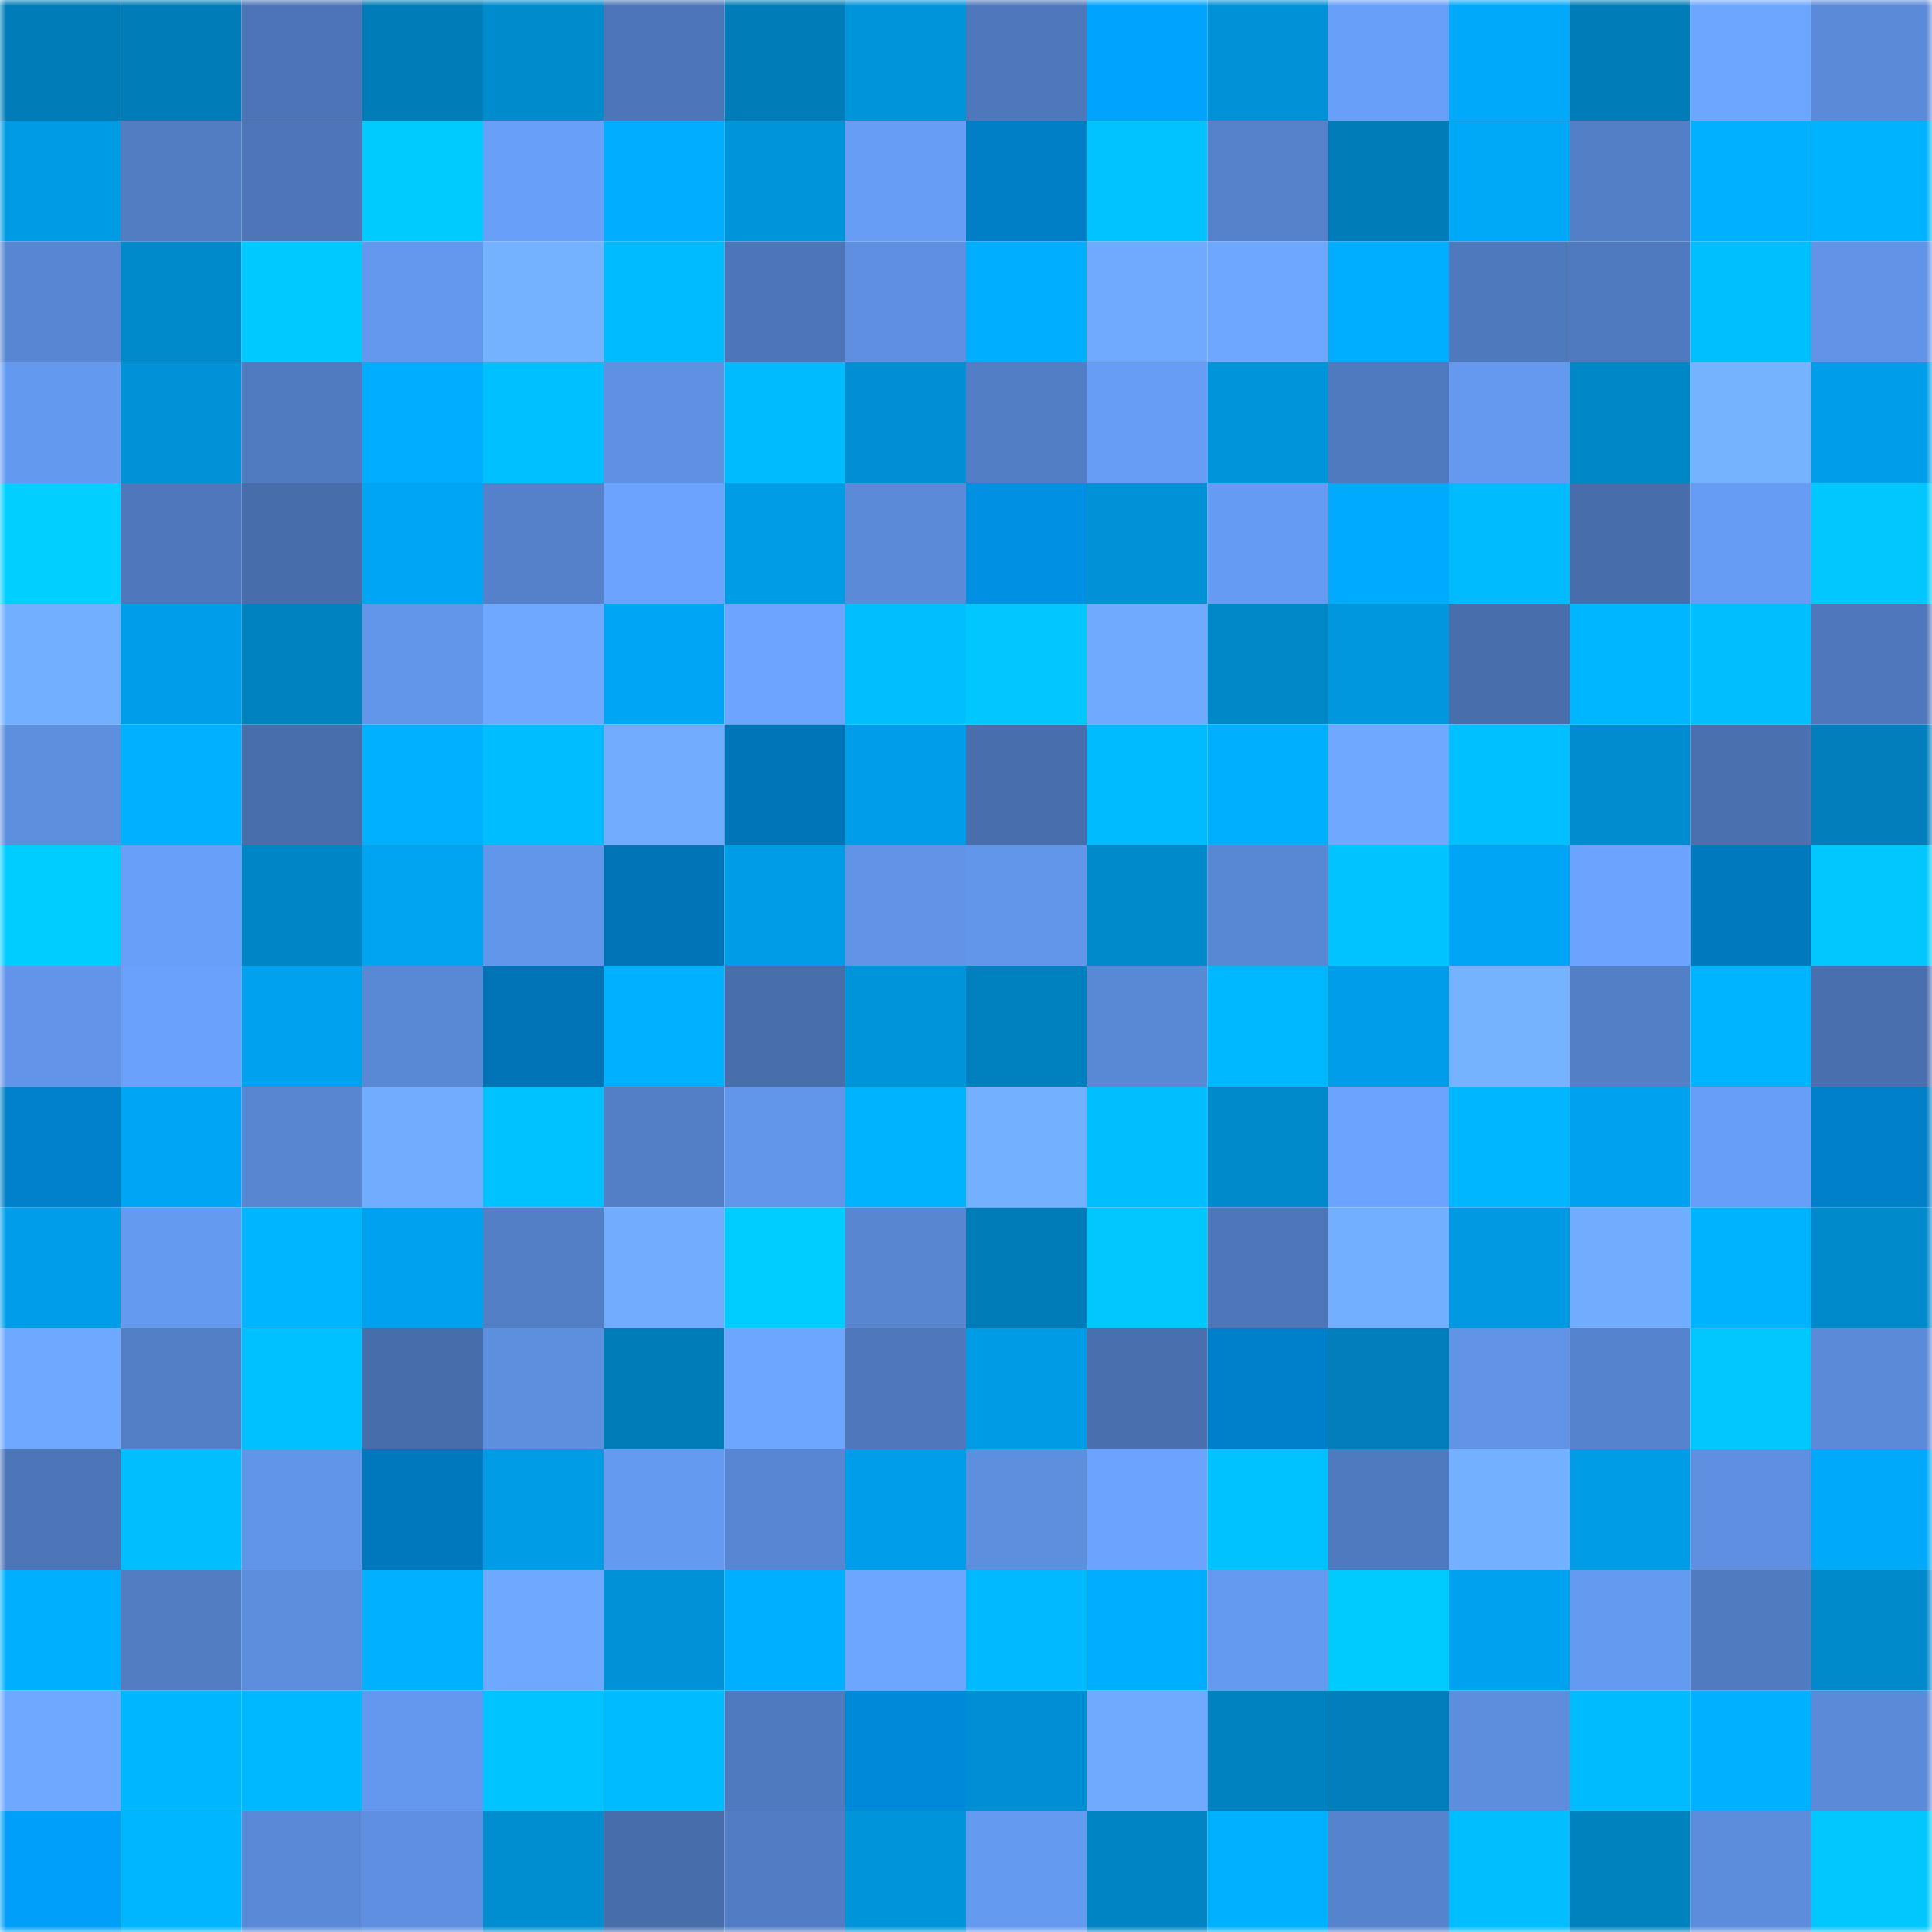 <svg viewBox="0 0 160 160" fill="none" role="img" xmlns="http://www.w3.org/2000/svg" width="240" height="240" name="ens%2Cloui.eth"><mask id="448766948" mask-type="alpha" maskUnits="userSpaceOnUse" x="0" y="0" width="160" height="160"><rect width="160" height="160" fill="#FFFFFF"></rect></mask><g mask="url(#448766948)"><rect x="0" y="0" width="10" height="10" fill="#007db8"></rect><rect x="10" y="0" width="10" height="10" fill="#007db8"></rect><rect x="20" y="0" width="10" height="10" fill="#4c74b6"></rect><rect x="30" y="0" width="10" height="10" fill="#007db8"></rect><rect x="40" y="0" width="10" height="10" fill="#008bcd"></rect><rect x="50" y="0" width="10" height="10" fill="#4d76b8"></rect><rect x="60" y="0" width="10" height="10" fill="#007db8"></rect><rect x="70" y="0" width="10" height="10" fill="#0094da"></rect><rect x="80" y="0" width="10" height="10" fill="#4e78bb"></rect><rect x="90" y="0" width="10" height="10" fill="#00a4ff"></rect><rect x="100" y="0" width="10" height="10" fill="#0091d6"></rect><rect x="110" y="0" width="10" height="10" fill="#689ff9"></rect><rect x="120" y="0" width="10" height="10" fill="#00a9fa"></rect><rect x="130" y="0" width="10" height="10" fill="#007db8"></rect><rect x="140" y="0" width="10" height="10" fill="#6da6ff"></rect><rect x="150" y="0" width="10" height="10" fill="#5b8ad9"></rect><rect x="0" y="10" width="10" height="10" fill="#009be5"></rect><rect x="10" y="10" width="10" height="10" fill="#527dc3"></rect><rect x="20" y="10" width="10" height="10" fill="#4d75b7"></rect><rect x="30" y="10" width="10" height="10" fill="#00cbff"></rect><rect x="40" y="10" width="10" height="10" fill="#689ff9"></rect><rect x="50" y="10" width="10" height="10" fill="#00adff"></rect><rect x="60" y="10" width="10" height="10" fill="#0095db"></rect><rect x="70" y="10" width="10" height="10" fill="#679df5"></rect><rect x="80" y="10" width="10" height="10" fill="#007fc7"></rect><rect x="90" y="10" width="10" height="10" fill="#00c3ff"></rect><rect x="100" y="10" width="10" height="10" fill="#5582cb"></rect><rect x="110" y="10" width="10" height="10" fill="#007db8"></rect><rect x="120" y="10" width="10" height="10" fill="#00a8f8"></rect><rect x="130" y="10" width="10" height="10" fill="#537fc7"></rect><rect x="140" y="10" width="10" height="10" fill="#00b1ff"></rect><rect x="150" y="10" width="10" height="10" fill="#00b3ff"></rect><rect x="0" y="20" width="10" height="10" fill="#5886d2"></rect><rect x="10" y="20" width="10" height="10" fill="#008acb"></rect><rect x="20" y="20" width="10" height="10" fill="#00c9ff"></rect><rect x="30" y="20" width="10" height="10" fill="#6498ee"></rect><rect x="40" y="20" width="10" height="10" fill="#74b1ff"></rect><rect x="50" y="20" width="10" height="10" fill="#00bbff"></rect><rect x="60" y="20" width="10" height="10" fill="#4d76b8"></rect><rect x="70" y="20" width="10" height="10" fill="#5e8fe0"></rect><rect x="80" y="20" width="10" height="10" fill="#00aeff"></rect><rect x="90" y="20" width="10" height="10" fill="#6faaff"></rect><rect x="100" y="20" width="10" height="10" fill="#6da7ff"></rect><rect x="110" y="20" width="10" height="10" fill="#00aeff"></rect><rect x="120" y="20" width="10" height="10" fill="#4f79bd"></rect><rect x="130" y="20" width="10" height="10" fill="#507ac0"></rect><rect x="140" y="20" width="10" height="10" fill="#00bfff"></rect><rect x="150" y="20" width="10" height="10" fill="#6193e7"></rect><rect x="0" y="30" width="10" height="10" fill="#6499f0"></rect><rect x="10" y="30" width="10" height="10" fill="#0091d6"></rect><rect x="20" y="30" width="10" height="10" fill="#517bc1"></rect><rect x="30" y="30" width="10" height="10" fill="#00adff"></rect><rect x="40" y="30" width="10" height="10" fill="#00c0ff"></rect><rect x="50" y="30" width="10" height="10" fill="#5f91e3"></rect><rect x="60" y="30" width="10" height="10" fill="#00bcff"></rect><rect x="70" y="30" width="10" height="10" fill="#008fd3"></rect><rect x="80" y="30" width="10" height="10" fill="#527ec5"></rect><rect x="90" y="30" width="10" height="10" fill="#679df5"></rect><rect x="100" y="30" width="10" height="10" fill="#0094da"></rect><rect x="110" y="30" width="10" height="10" fill="#507ac0"></rect><rect x="120" y="30" width="10" height="10" fill="#6499ef"></rect><rect x="130" y="30" width="10" height="10" fill="#0087c7"></rect><rect x="140" y="30" width="10" height="10" fill="#75b3ff"></rect><rect x="150" y="30" width="10" height="10" fill="#009eea"></rect><rect x="0" y="40" width="10" height="10" fill="#00cfff"></rect><rect x="10" y="40" width="10" height="10" fill="#4f78bc"></rect><rect x="20" y="40" width="10" height="10" fill="#486dab"></rect><rect x="30" y="40" width="10" height="10" fill="#00a6f5"></rect><rect x="40" y="40" width="10" height="10" fill="#5581ca"></rect><rect x="50" y="40" width="10" height="10" fill="#6ba3ff"></rect><rect x="60" y="40" width="10" height="10" fill="#009ce6"></rect><rect x="70" y="40" width="10" height="10" fill="#5b8ad9"></rect><rect x="80" y="40" width="10" height="10" fill="#0090e3"></rect><rect x="90" y="40" width="10" height="10" fill="#0091d6"></rect><rect x="100" y="40" width="10" height="10" fill="#669bf3"></rect><rect x="110" y="40" width="10" height="10" fill="#00abff"></rect><rect x="120" y="40" width="10" height="10" fill="#00bcff"></rect><rect x="130" y="40" width="10" height="10" fill="#476daa"></rect><rect x="140" y="40" width="10" height="10" fill="#669cf4"></rect><rect x="150" y="40" width="10" height="10" fill="#00c8ff"></rect><rect x="0" y="50" width="10" height="10" fill="#72afff"></rect><rect x="10" y="50" width="10" height="10" fill="#009eea"></rect><rect x="20" y="50" width="10" height="10" fill="#0082c0"></rect><rect x="30" y="50" width="10" height="10" fill="#6296ea"></rect><rect x="40" y="50" width="10" height="10" fill="#6fa9ff"></rect><rect x="50" y="50" width="10" height="10" fill="#00a6f5"></rect><rect x="60" y="50" width="10" height="10" fill="#6ca4ff"></rect><rect x="70" y="50" width="10" height="10" fill="#00beff"></rect><rect x="80" y="50" width="10" height="10" fill="#00c7ff"></rect><rect x="90" y="50" width="10" height="10" fill="#6faaff"></rect><rect x="100" y="50" width="10" height="10" fill="#0088c9"></rect><rect x="110" y="50" width="10" height="10" fill="#0097de"></rect><rect x="120" y="50" width="10" height="10" fill="#486eac"></rect><rect x="130" y="50" width="10" height="10" fill="#00b7ff"></rect><rect x="140" y="50" width="10" height="10" fill="#00beff"></rect><rect x="150" y="50" width="10" height="10" fill="#4f78bc"></rect><rect x="0" y="60" width="10" height="10" fill="#5d8fdf"></rect><rect x="10" y="60" width="10" height="10" fill="#00b1ff"></rect><rect x="20" y="60" width="10" height="10" fill="#486eac"></rect><rect x="30" y="60" width="10" height="10" fill="#00b1ff"></rect><rect x="40" y="60" width="10" height="10" fill="#00bdff"></rect><rect x="50" y="60" width="10" height="10" fill="#71acff"></rect><rect x="60" y="60" width="10" height="10" fill="#0075b7"></rect><rect x="70" y="60" width="10" height="10" fill="#009eea"></rect><rect x="80" y="60" width="10" height="10" fill="#486ead"></rect><rect x="90" y="60" width="10" height="10" fill="#00bbff"></rect><rect x="100" y="60" width="10" height="10" fill="#00b0ff"></rect><rect x="110" y="60" width="10" height="10" fill="#6ea8ff"></rect><rect x="120" y="60" width="10" height="10" fill="#00c0ff"></rect><rect x="130" y="60" width="10" height="10" fill="#008ccf"></rect><rect x="140" y="60" width="10" height="10" fill="#4a70b0"></rect><rect x="150" y="60" width="10" height="10" fill="#007fbc"></rect><rect x="0" y="70" width="10" height="10" fill="#00cdff"></rect><rect x="10" y="70" width="10" height="10" fill="#689ff9"></rect><rect x="20" y="70" width="10" height="10" fill="#0086c6"></rect><rect x="30" y="70" width="10" height="10" fill="#00a4f1"></rect><rect x="40" y="70" width="10" height="10" fill="#6296eb"></rect><rect x="50" y="70" width="10" height="10" fill="#0074b6"></rect><rect x="60" y="70" width="10" height="10" fill="#009ce7"></rect><rect x="70" y="70" width="10" height="10" fill="#6193e7"></rect><rect x="80" y="70" width="10" height="10" fill="#6296eb"></rect><rect x="90" y="70" width="10" height="10" fill="#008acb"></rect><rect x="100" y="70" width="10" height="10" fill="#5887d3"></rect><rect x="110" y="70" width="10" height="10" fill="#00c3ff"></rect><rect x="120" y="70" width="10" height="10" fill="#00a6f5"></rect><rect x="130" y="70" width="10" height="10" fill="#6ba3ff"></rect><rect x="140" y="70" width="10" height="10" fill="#0079be"></rect><rect x="150" y="70" width="10" height="10" fill="#00c8ff"></rect><rect x="0" y="80" width="10" height="10" fill="#6295e9"></rect><rect x="10" y="80" width="10" height="10" fill="#6aa1fc"></rect><rect x="20" y="80" width="10" height="10" fill="#00a1ee"></rect><rect x="30" y="80" width="10" height="10" fill="#5988d5"></rect><rect x="40" y="80" width="10" height="10" fill="#0074b7"></rect><rect x="50" y="80" width="10" height="10" fill="#00b1ff"></rect><rect x="60" y="80" width="10" height="10" fill="#486eac"></rect><rect x="70" y="80" width="10" height="10" fill="#0094da"></rect><rect x="80" y="80" width="10" height="10" fill="#0081bf"></rect><rect x="90" y="80" width="10" height="10" fill="#5988d5"></rect><rect x="100" y="80" width="10" height="10" fill="#00b8ff"></rect><rect x="110" y="80" width="10" height="10" fill="#009eea"></rect><rect x="120" y="80" width="10" height="10" fill="#75b2ff"></rect><rect x="130" y="80" width="10" height="10" fill="#537fc7"></rect><rect x="140" y="80" width="10" height="10" fill="#00b4ff"></rect><rect x="150" y="80" width="10" height="10" fill="#496fae"></rect><rect x="0" y="90" width="10" height="10" fill="#0081ca"></rect><rect x="10" y="90" width="10" height="10" fill="#00a6f5"></rect><rect x="20" y="90" width="10" height="10" fill="#5886d1"></rect><rect x="30" y="90" width="10" height="10" fill="#71acff"></rect><rect x="40" y="90" width="10" height="10" fill="#00c2ff"></rect><rect x="50" y="90" width="10" height="10" fill="#537fc7"></rect><rect x="60" y="90" width="10" height="10" fill="#6296eb"></rect><rect x="70" y="90" width="10" height="10" fill="#00b3ff"></rect><rect x="80" y="90" width="10" height="10" fill="#73b0ff"></rect><rect x="90" y="90" width="10" height="10" fill="#00beff"></rect><rect x="100" y="90" width="10" height="10" fill="#008acc"></rect><rect x="110" y="90" width="10" height="10" fill="#6ba3ff"></rect><rect x="120" y="90" width="10" height="10" fill="#00b7ff"></rect><rect x="130" y="90" width="10" height="10" fill="#00a1ee"></rect><rect x="140" y="90" width="10" height="10" fill="#679ef7"></rect><rect x="150" y="90" width="10" height="10" fill="#0080c8"></rect><rect x="0" y="100" width="10" height="10" fill="#009eea"></rect><rect x="10" y="100" width="10" height="10" fill="#659af1"></rect><rect x="20" y="100" width="10" height="10" fill="#00b5ff"></rect><rect x="30" y="100" width="10" height="10" fill="#00a1ee"></rect><rect x="40" y="100" width="10" height="10" fill="#537fc6"></rect><rect x="50" y="100" width="10" height="10" fill="#71acff"></rect><rect x="60" y="100" width="10" height="10" fill="#00cdff"></rect><rect x="70" y="100" width="10" height="10" fill="#5886d1"></rect><rect x="80" y="100" width="10" height="10" fill="#007db8"></rect><rect x="90" y="100" width="10" height="10" fill="#00c8ff"></rect><rect x="100" y="100" width="10" height="10" fill="#4e77ba"></rect><rect x="110" y="100" width="10" height="10" fill="#72afff"></rect><rect x="120" y="100" width="10" height="10" fill="#0099e2"></rect><rect x="130" y="100" width="10" height="10" fill="#71acff"></rect><rect x="140" y="100" width="10" height="10" fill="#00b3ff"></rect><rect x="150" y="100" width="10" height="10" fill="#008acb"></rect><rect x="0" y="110" width="10" height="10" fill="#6ea8ff"></rect><rect x="10" y="110" width="10" height="10" fill="#537fc7"></rect><rect x="20" y="110" width="10" height="10" fill="#00c1ff"></rect><rect x="30" y="110" width="10" height="10" fill="#476daa"></rect><rect x="40" y="110" width="10" height="10" fill="#5d8fdf"></rect><rect x="50" y="110" width="10" height="10" fill="#007db8"></rect><rect x="60" y="110" width="10" height="10" fill="#6da6ff"></rect><rect x="70" y="110" width="10" height="10" fill="#4f78bc"></rect><rect x="80" y="110" width="10" height="10" fill="#009be5"></rect><rect x="90" y="110" width="10" height="10" fill="#496fae"></rect><rect x="100" y="110" width="10" height="10" fill="#0080ca"></rect><rect x="110" y="110" width="10" height="10" fill="#007fbc"></rect><rect x="120" y="110" width="10" height="10" fill="#6193e7"></rect><rect x="130" y="110" width="10" height="10" fill="#5683ce"></rect><rect x="140" y="110" width="10" height="10" fill="#00c8ff"></rect><rect x="150" y="110" width="10" height="10" fill="#5b8ad9"></rect><rect x="0" y="120" width="10" height="10" fill="#4d76b9"></rect><rect x="10" y="120" width="10" height="10" fill="#00beff"></rect><rect x="20" y="120" width="10" height="10" fill="#6195e9"></rect><rect x="30" y="120" width="10" height="10" fill="#0078bd"></rect><rect x="40" y="120" width="10" height="10" fill="#009ce6"></rect><rect x="50" y="120" width="10" height="10" fill="#659af1"></rect><rect x="60" y="120" width="10" height="10" fill="#5886d2"></rect><rect x="70" y="120" width="10" height="10" fill="#009eea"></rect><rect x="80" y="120" width="10" height="10" fill="#5d8fdf"></rect><rect x="90" y="120" width="10" height="10" fill="#6ba3ff"></rect><rect x="100" y="120" width="10" height="10" fill="#00c2ff"></rect><rect x="110" y="120" width="10" height="10" fill="#507ac0"></rect><rect x="120" y="120" width="10" height="10" fill="#73b0ff"></rect><rect x="130" y="120" width="10" height="10" fill="#009ce6"></rect><rect x="140" y="120" width="10" height="10" fill="#5e8fe0"></rect><rect x="150" y="120" width="10" height="10" fill="#00a9f9"></rect><rect x="0" y="130" width="10" height="10" fill="#00b0ff"></rect><rect x="10" y="130" width="10" height="10" fill="#527dc3"></rect><rect x="20" y="130" width="10" height="10" fill="#5d8ede"></rect><rect x="30" y="130" width="10" height="10" fill="#00b1ff"></rect><rect x="40" y="130" width="10" height="10" fill="#6ea8ff"></rect><rect x="50" y="130" width="10" height="10" fill="#0091d6"></rect><rect x="60" y="130" width="10" height="10" fill="#00afff"></rect><rect x="70" y="130" width="10" height="10" fill="#6da6ff"></rect><rect x="80" y="130" width="10" height="10" fill="#00b9ff"></rect><rect x="90" y="130" width="10" height="10" fill="#00aeff"></rect><rect x="100" y="130" width="10" height="10" fill="#659af1"></rect><rect x="110" y="130" width="10" height="10" fill="#00cbff"></rect><rect x="120" y="130" width="10" height="10" fill="#00a2ef"></rect><rect x="130" y="130" width="10" height="10" fill="#659af1"></rect><rect x="140" y="130" width="10" height="10" fill="#517bc1"></rect><rect x="150" y="130" width="10" height="10" fill="#008acb"></rect><rect x="0" y="140" width="10" height="10" fill="#6ea8ff"></rect><rect x="10" y="140" width="10" height="10" fill="#00b7ff"></rect><rect x="20" y="140" width="10" height="10" fill="#00b8ff"></rect><rect x="30" y="140" width="10" height="10" fill="#6498ee"></rect><rect x="40" y="140" width="10" height="10" fill="#00c4ff"></rect><rect x="50" y="140" width="10" height="10" fill="#00bbff"></rect><rect x="60" y="140" width="10" height="10" fill="#507abf"></rect><rect x="70" y="140" width="10" height="10" fill="#0089d8"></rect><rect x="80" y="140" width="10" height="10" fill="#008fd4"></rect><rect x="90" y="140" width="10" height="10" fill="#6faaff"></rect><rect x="100" y="140" width="10" height="10" fill="#0082c0"></rect><rect x="110" y="140" width="10" height="10" fill="#007fbc"></rect><rect x="120" y="140" width="10" height="10" fill="#5d8ddd"></rect><rect x="130" y="140" width="10" height="10" fill="#00bcff"></rect><rect x="140" y="140" width="10" height="10" fill="#00b1ff"></rect><rect x="150" y="140" width="10" height="10" fill="#5b8ad9"></rect><rect x="0" y="150" width="10" height="10" fill="#009ff9"></rect><rect x="10" y="150" width="10" height="10" fill="#00b6ff"></rect><rect x="20" y="150" width="10" height="10" fill="#5a89d7"></rect><rect x="30" y="150" width="10" height="10" fill="#5e8fe0"></rect><rect x="40" y="150" width="10" height="10" fill="#008ed1"></rect><rect x="50" y="150" width="10" height="10" fill="#476daa"></rect><rect x="60" y="150" width="10" height="10" fill="#527dc4"></rect><rect x="70" y="150" width="10" height="10" fill="#0094da"></rect><rect x="80" y="150" width="10" height="10" fill="#659af1"></rect><rect x="90" y="150" width="10" height="10" fill="#0084c3"></rect><rect x="100" y="150" width="10" height="10" fill="#00b1ff"></rect><rect x="110" y="150" width="10" height="10" fill="#5683ce"></rect><rect x="120" y="150" width="10" height="10" fill="#00beff"></rect><rect x="130" y="150" width="10" height="10" fill="#0082bf"></rect><rect x="140" y="150" width="10" height="10" fill="#5c8ddd"></rect><rect x="150" y="150" width="10" height="10" fill="#00c8ff"></rect></g></svg>